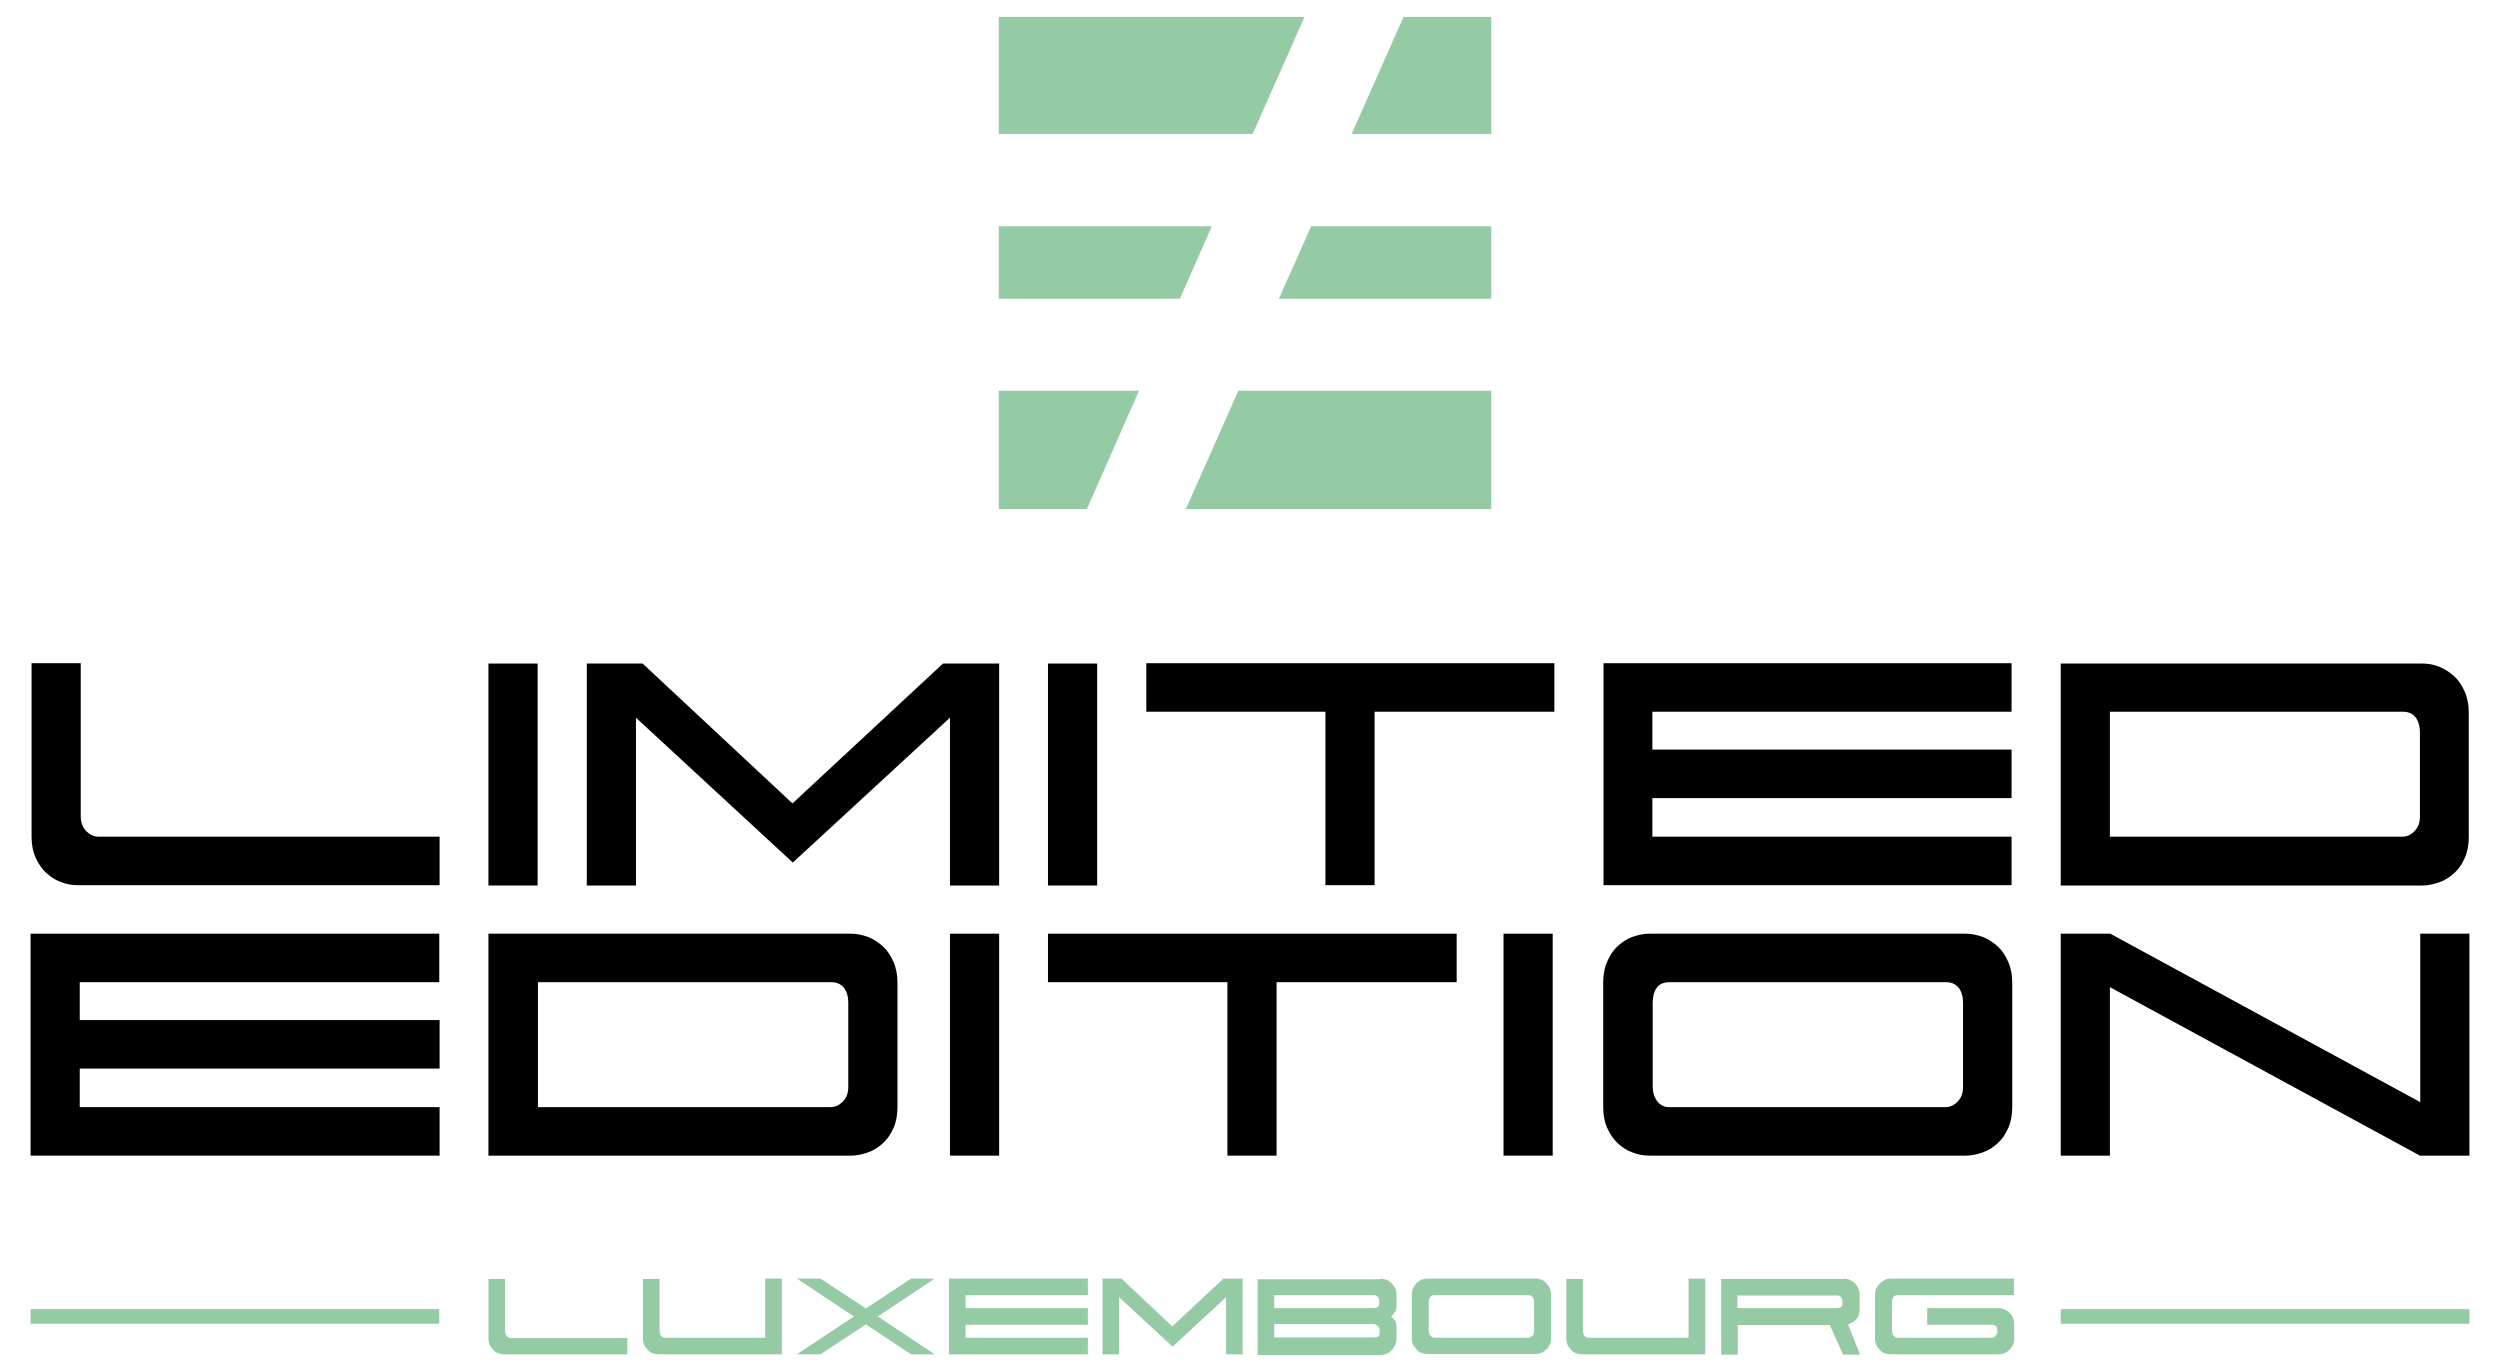 <?xml version="1.0" encoding="utf-8"?>
<!-- Generator: Adobe Illustrator 24.2.3, SVG Export Plug-In . SVG Version: 6.00 Build 0)  -->
<svg version="1.1" id="Calque_1" xmlns="http://www.w3.org/2000/svg" xmlns:xlink="http://www.w3.org/1999/xlink" x="0px" y="0px"
	 viewBox="0 0 752.4 412.6" style="enable-background:new 0 0 752.4 412.6;" xml:space="preserve">
<style type="text/css">
	.st0{fill:#94CAA4;}
</style>
<g>
	<path d="M132.3,251.8v14.6H23.4c-1.8,0-3.6-0.3-5.2-1c-1.7-0.6-3.1-1.6-4.4-2.8c-1.3-1.2-2.3-2.8-3.1-4.5c-0.8-1.8-1.2-3.9-1.2-6.3
		v-52.2h14.8v46c0,1.8,0.5,3.3,1.6,4.5c1.1,1.1,2.3,1.7,3.7,1.7H132.3z"/>
	<path d="M300.7,199.7v66.8h-14.8v-50.5l-47.3,43.6l-47.2-43.6v50.5h-14.8v-66.8h16.8l45.1,42.1l45.3-42.1H300.7z"/>
	<path d="M345,214.2v-14.6h122.8v14.6h-54.1v52.2h-14.8v-52.2H345z"/>
	<path d="M497.3,251.8h108.1v14.6H482.6v-66.8h122.8v14.6H497.3v11.4h108.1v14.6H497.3V251.8z"/>
	<path d="M734.2,200.7c1.7,0.7,3.2,1.7,4.5,2.9c1.3,1.2,2.3,2.8,3.1,4.6c0.8,1.8,1.2,3.9,1.2,6.1v37.6c0,2.4-0.4,4.5-1.2,6.3
		c-0.8,1.8-1.8,3.3-3.1,4.5c-1.3,1.2-2.8,2.2-4.5,2.8c-1.7,0.6-3.4,1-5.2,1H620.2v-66.8h108.9C730.8,199.7,732.5,200,734.2,200.7z
		 M726.7,250.1c1.1-1.1,1.6-2.6,1.6-4.5v-25.2c0-1.8-0.4-3.3-1.3-4.5c-0.9-1.1-2.1-1.7-3.8-1.7h-88.2v37.6H723
		C724.4,251.8,725.6,251.3,726.7,250.1z"/>
	<rect x="147" y="199.7" width="14.8" height="66.8"/>
	<rect x="315.4" y="199.7" width="14.8" height="66.8"/>
</g>
<path d="M24,333.2h108.3v14.6H9.2V281h123v14.6H24V307h108.3v14.6H24V333.2z"/>
<path d="M261.3,282c1.7,0.7,3.2,1.7,4.5,2.9c1.3,1.2,2.3,2.8,3.1,4.6c0.8,1.8,1.2,3.9,1.2,6.1v37.6c0,2.4-0.4,4.5-1.2,6.3
	c-0.8,1.8-1.8,3.3-3.1,4.5c-1.3,1.2-2.8,2.2-4.5,2.8c-1.7,0.6-3.4,1-5.2,1H147V281h109.1C257.9,281,259.6,281.4,261.3,282z
	 M253.7,331.5c1.1-1.1,1.6-2.6,1.6-4.5v-25.2c0-1.8-0.4-3.3-1.3-4.5c-0.9-1.1-2.1-1.7-3.8-1.7h-88.3v37.6H250
	C251.4,333.2,252.6,332.6,253.7,331.5z"/>
<path d="M596.8,282c1.7,0.7,3.2,1.7,4.5,2.9c1.3,1.2,2.3,2.8,3.1,4.6c0.8,1.8,1.2,3.9,1.2,6.1v37.6c0,2.4-0.4,4.5-1.2,6.3
	c-0.8,1.8-1.8,3.3-3.1,4.5c-1.3,1.2-2.8,2.2-4.5,2.8c-1.7,0.6-3.4,1-5.2,1h-95.1c-1.8,0-3.6-0.3-5.3-1c-1.7-0.6-3.1-1.6-4.4-2.8
	c-1.3-1.2-2.3-2.8-3.1-4.5c-0.8-1.8-1.2-3.9-1.2-6.3v-37.6c0-2.3,0.4-4.4,1.2-6.2c0.8-1.8,1.8-3.4,3.1-4.6c1.3-1.2,2.8-2.2,4.4-2.8
	c1.7-0.6,3.4-1,5.3-1h95.1C593.4,281,595.1,281.4,596.8,282z M589.2,331.5c1.1-1.1,1.6-2.6,1.6-4.5v-25.2c0-1.8-0.4-3.3-1.3-4.5
	c-0.9-1.1-2.1-1.7-3.8-1.7h-83.2c-1.8,0-3.2,0.6-3.9,1.7c-0.8,1.1-1.2,2.6-1.2,4.5V327c0,1.8,0.5,3.3,1.4,4.5
	c0.9,1.1,2.1,1.7,3.5,1.7h83.4C586.9,333.2,588.2,332.6,589.2,331.5z"/>
<path d="M620.2,281h14.9l93.3,50.7V281h14.8v66.8h-14.9L635,297.1v50.7h-14.8V281z"/>
<path d="M315.4,295.6V281h123v14.6h-54.2v52.2h-14.8v-52.2H315.4z"/>
<rect x="285.9" y="281" width="14.8" height="66.8"/>
<rect x="452.5" y="281" width="14.8" height="66.8"/>
<g>
	<polygon class="st0" points="406.8,40.3 448.8,40.3 448.8,5.1 422.4,5.1 	"/>
	<polygon class="st0" points="300.6,153.2 327.1,153.2 342.8,117.6 300.6,117.6 	"/>
	<polygon class="st0" points="300.6,68.1 300.6,89.9 355.1,89.9 364.7,68.1 	"/>
	<polygon class="st0" points="356.9,153.2 448.8,153.2 448.8,117.6 372.7,117.6 	"/>
	<polygon class="st0" points="392.6,5.1 300.6,5.1 300.6,40.3 377,40.3 	"/>
	<polygon class="st0" points="384.9,89.9 448.8,89.9 448.8,68.1 394.6,68.1 	"/>
</g>
<g>
	<rect x="620.2" y="394" class="st0" width="123" height="4.4"/>
	<rect x="9.2" y="394" class="st0" width="123" height="4.4"/>
</g>
<g>
	<polygon class="st0" points="257,396.2 239.8,384.8 246.9,384.8 260.6,393.8 274.2,384.8 281.3,384.8 264.2,396.2 281.3,407.6 
		274.2,407.6 260.6,398.6 246.9,407.6 239.8,407.6 	"/>
	<path class="st0" d="M188.8,402.6v5h-37c-0.6,0-1.2-0.1-1.8-0.3c-0.6-0.2-1.1-0.5-1.5-1c-0.4-0.4-0.8-0.9-1.1-1.5
		c-0.3-0.6-0.4-1.3-0.4-2.1v-17.8h5v15.7c0,0.6,0.2,1.1,0.5,1.5c0.4,0.4,0.8,0.6,1.2,0.6H188.8z"/>
	<path class="st0" d="M200.2,402.6h30.1v-17.8h5v22.8h-37c-0.6,0-1.2-0.1-1.8-0.3c-0.6-0.2-1.1-0.5-1.5-1c-0.4-0.4-0.8-0.9-1.1-1.5
		c-0.3-0.6-0.4-1.3-0.4-2.1v-17.8h5v15.7c0,0.6,0.2,1.1,0.5,1.5C199.3,402.4,199.7,402.6,200.2,402.6z"/>
	<path class="st0" d="M290.6,402.6h36.8v5h-41.8v-22.8h41.8v5h-36.8v3.9h36.8v5h-36.8V402.6z"/>
	<path class="st0" d="M374,384.8v22.8h-5v-17.2l-16.1,14.9l-16.1-14.9v17.2h-5v-22.8h5.7l15.3,14.4l15.4-14.4H374z"/>
	<path class="st0" d="M415.5,384.8c0.6,0,1.2,0.1,1.8,0.4c0.6,0.2,1.1,0.6,1.5,1c0.4,0.4,0.8,0.9,1.1,1.6c0.3,0.6,0.4,1.3,0.4,2.1
		v3.2c0,0.7-0.2,1.4-0.6,1.9c-0.4,0.6-0.8,1-1.1,1.3c0.4,0.2,0.8,0.6,1.1,1c0.4,0.5,0.6,1.1,0.6,1.9v3.5c0,0.8-0.1,1.4-0.4,2.1
		c-0.3,0.6-0.6,1.1-1.1,1.6c-0.4,0.4-0.9,0.8-1.5,1c-0.6,0.2-1.2,0.4-1.8,0.4h-37v-22.8H415.5z M383.5,389.8v3.9h29.9
		c0.5,0,0.9-0.1,1.2-0.3c0.4-0.2,0.5-0.6,0.5-1.3v-0.5c0-0.7-0.2-1.1-0.5-1.4c-0.3-0.3-0.8-0.4-1.3-0.4H383.5z M383.5,398.6v3.9h30
		c0.6,0,1-0.1,1.3-0.3c0.3-0.2,0.4-0.6,0.4-1.2v-0.6c0-0.6-0.2-1.1-0.6-1.4c-0.4-0.3-0.8-0.5-1.3-0.5H383.5z"/>
	<path class="st0" d="M463.8,385.1c0.6,0.2,1.1,0.6,1.5,1c0.4,0.4,0.8,0.9,1.1,1.6c0.3,0.6,0.4,1.3,0.4,2.1v12.8
		c0,0.8-0.1,1.5-0.4,2.1c-0.3,0.6-0.6,1.1-1.1,1.5c-0.4,0.4-0.9,0.7-1.5,1c-0.6,0.2-1.2,0.3-1.8,0.3h-32.3c-0.6,0-1.2-0.1-1.8-0.3
		c-0.6-0.2-1.1-0.5-1.5-1c-0.4-0.4-0.8-0.9-1.1-1.5c-0.3-0.6-0.4-1.3-0.4-2.1v-12.8c0-0.8,0.1-1.5,0.4-2.1c0.3-0.6,0.6-1.1,1.1-1.6
		c0.4-0.4,0.9-0.7,1.5-1c0.6-0.2,1.2-0.3,1.8-0.3H462C462.6,384.8,463.2,384.9,463.8,385.1z M461.2,402c0.4-0.4,0.5-0.9,0.5-1.5
		v-8.6c0-0.6-0.1-1.1-0.4-1.5c-0.3-0.4-0.7-0.6-1.3-0.6h-28.3c-0.6,0-1.1,0.2-1.3,0.6c-0.3,0.4-0.4,0.9-0.4,1.5v8.6
		c0,0.6,0.2,1.1,0.5,1.5c0.3,0.4,0.7,0.6,1.2,0.6h28.3C460.4,402.6,460.8,402.4,461.2,402z"/>
	<path class="st0" d="M478.1,402.6h30.1v-17.8h5v22.8h-37c-0.6,0-1.2-0.1-1.8-0.3c-0.6-0.2-1.1-0.5-1.5-1c-0.4-0.4-0.8-0.9-1.1-1.5
		c-0.3-0.6-0.4-1.3-0.4-2.1v-17.8h5v15.7c0,0.6,0.2,1.1,0.5,1.5C477.2,402.4,477.6,402.6,478.1,402.6z"/>
	<path class="st0" d="M554.9,384.8c0.6,0,1.2,0.1,1.8,0.4c0.6,0.2,1.1,0.6,1.5,1c0.4,0.4,0.8,0.9,1.1,1.6c0.3,0.6,0.4,1.3,0.4,2.1
		v3.9c0,1.3-0.3,2.4-1,3.2c-0.7,0.8-1.5,1.3-2.5,1.6l3.6,9.1h-5.1l-4-8.9h-27.7v8.9h-5v-22.8H554.9z M522.9,389.8v3.9h29.9
		c0.5,0,0.9-0.1,1.2-0.3c0.4-0.2,0.5-0.6,0.5-1.2v-0.5c0-0.7-0.2-1.1-0.5-1.4c-0.3-0.3-0.8-0.4-1.3-0.4H522.9z"/>
	<path class="st0" d="M569.1,384.8h37v5h-35c-0.6,0-1.1,0.2-1.3,0.6c-0.3,0.4-0.4,0.9-0.4,1.5v8.6c0,0.6,0.2,1.1,0.5,1.5
		c0.3,0.4,0.7,0.6,1.2,0.6h28.3c0.5,0,0.9-0.2,1.2-0.6c0.4-0.4,0.5-0.9,0.5-1.5v-0.4c-0.1-0.5-0.2-0.9-0.5-1.1
		c-0.3-0.2-0.7-0.3-1.2-0.3H580v-5h21.5c1.3,0,2.3,0.5,3.3,1.4c0.9,0.9,1.4,2.1,1.4,3.7v3.9c0,0.8-0.1,1.5-0.4,2.1
		c-0.3,0.6-0.6,1.1-1.1,1.5c-0.4,0.4-0.9,0.7-1.5,1c-0.6,0.2-1.2,0.3-1.8,0.3h-32.3c-0.6,0-1.2-0.1-1.8-0.3c-0.6-0.2-1.1-0.5-1.5-1
		c-0.4-0.4-0.8-0.9-1.1-1.5c-0.3-0.6-0.4-1.3-0.4-2.1v-12.8c0-0.8,0.1-1.5,0.4-2.1c0.3-0.6,0.6-1.1,1.1-1.6c0.4-0.4,0.9-0.7,1.5-1
		C567.9,384.9,568.5,384.8,569.1,384.8z"/>
</g>
</svg>
